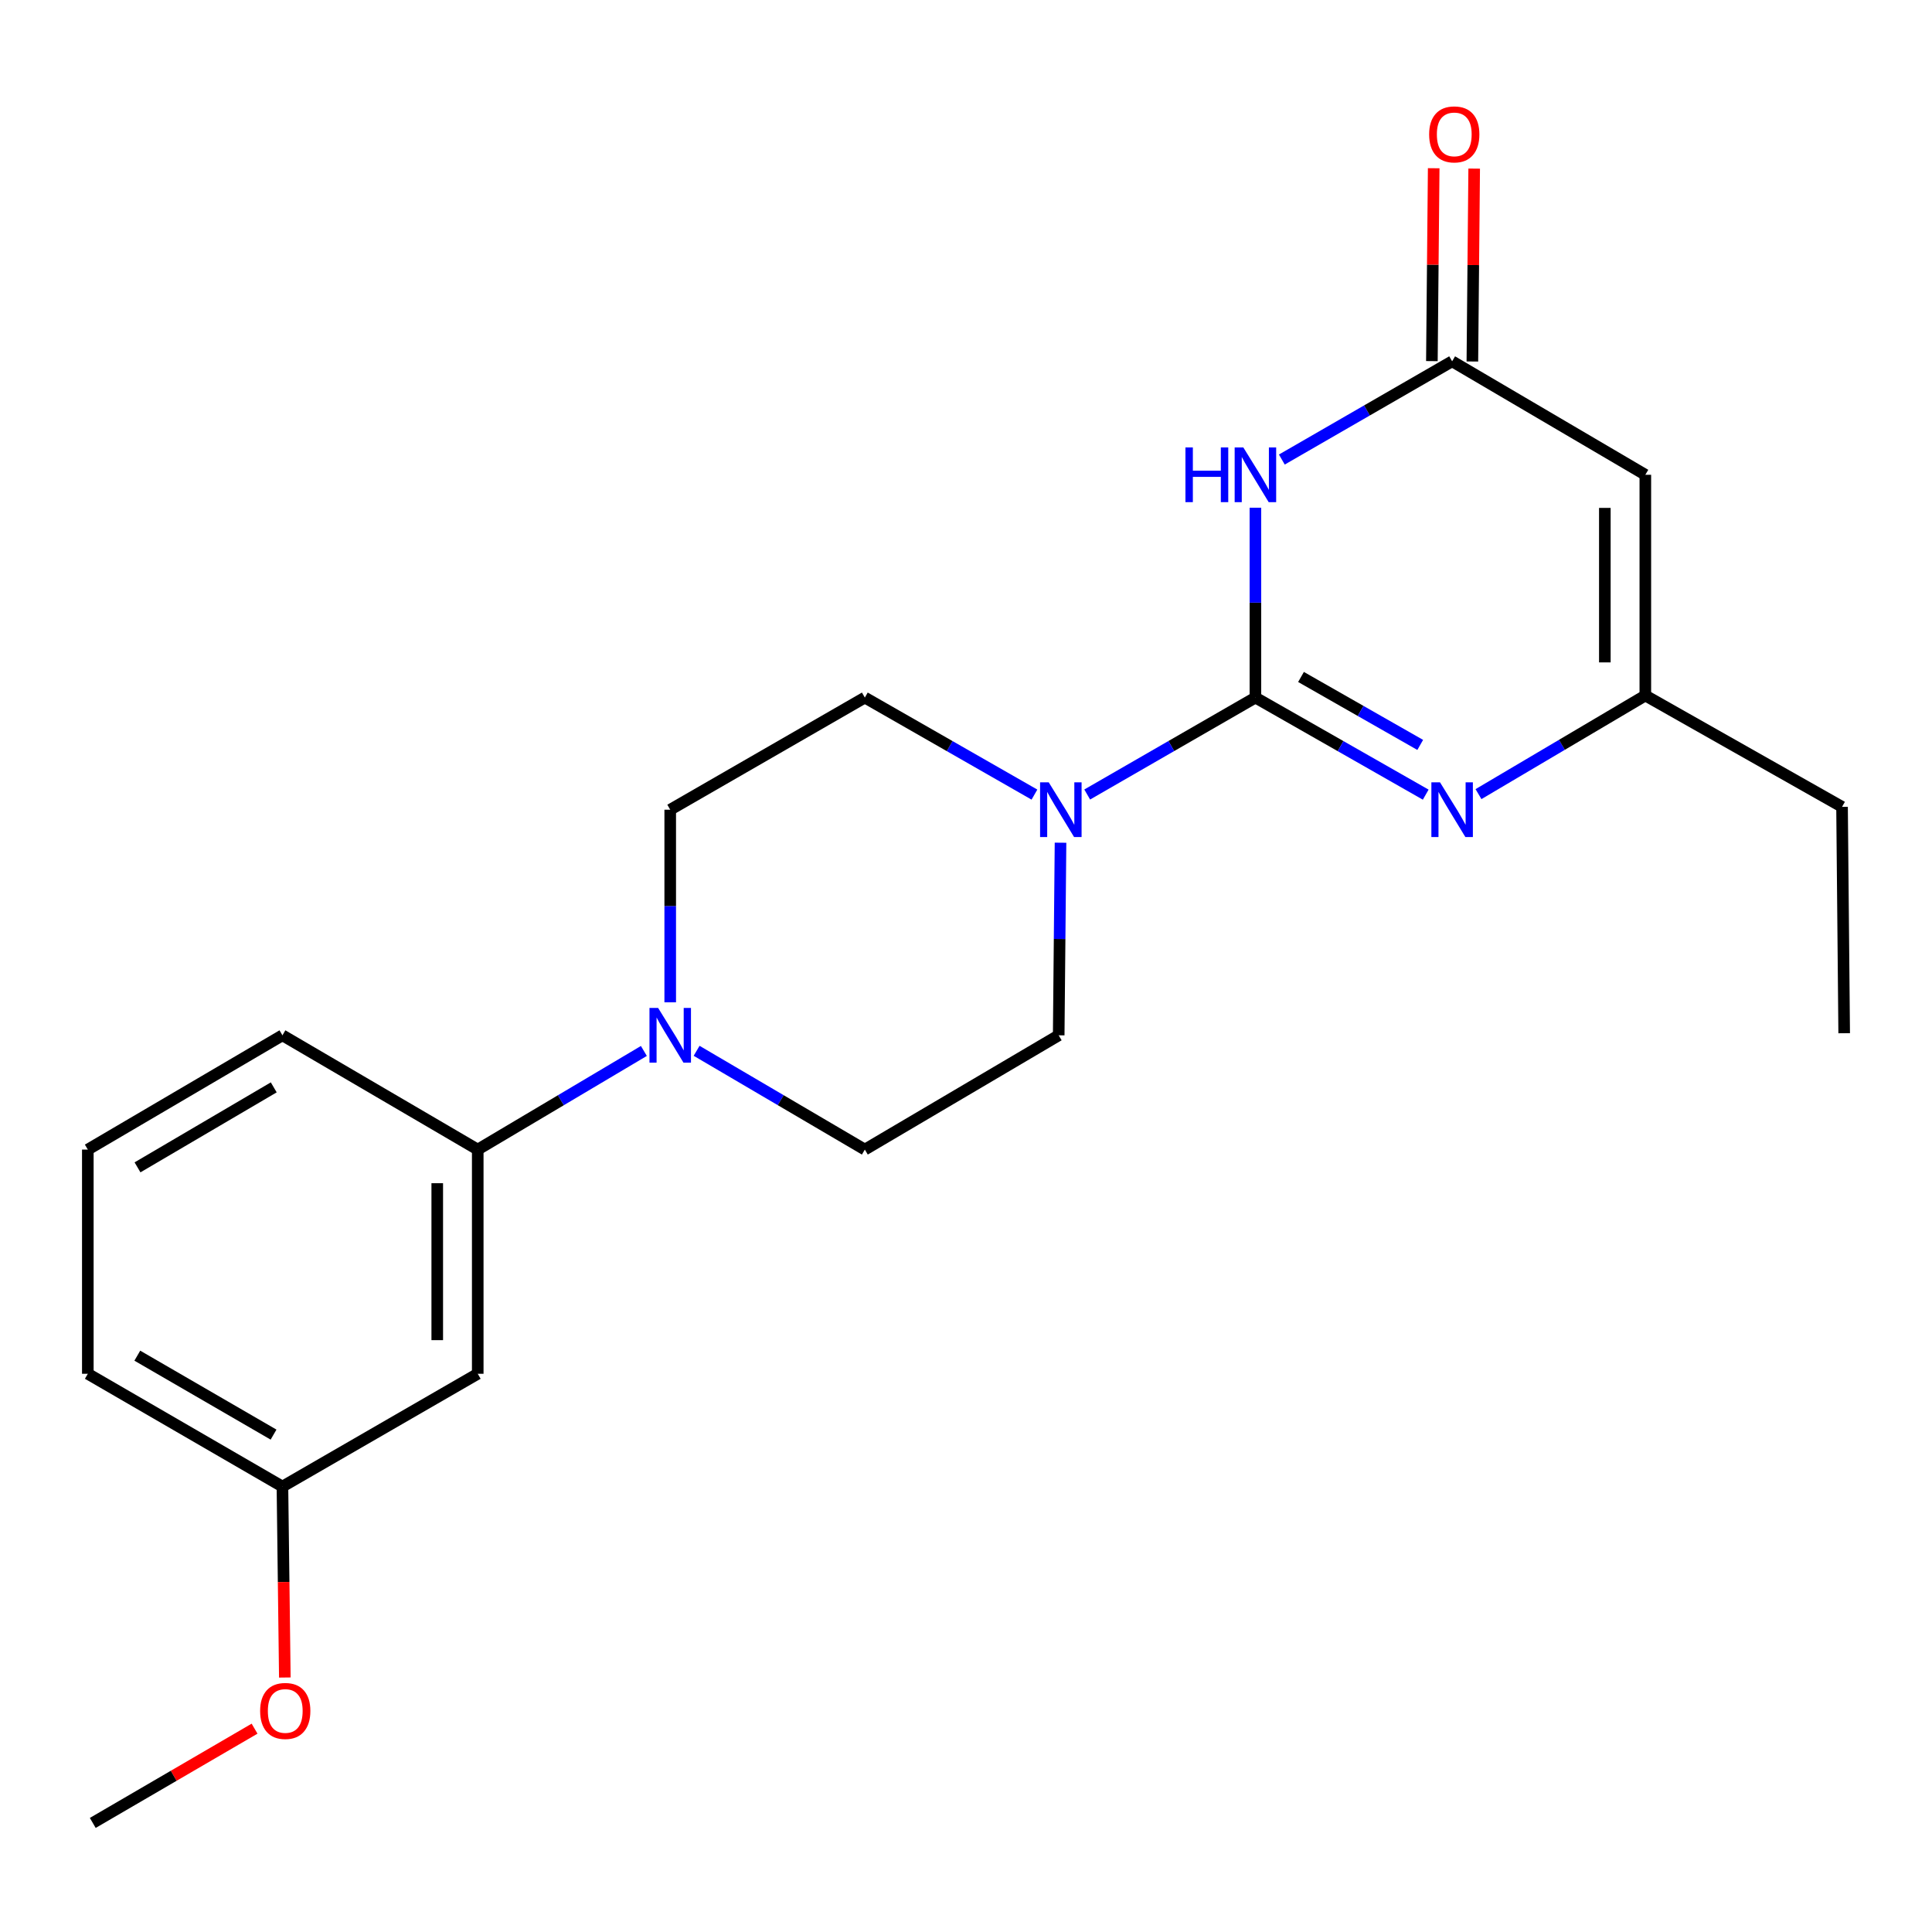 <?xml version='1.0' encoding='iso-8859-1'?>
<svg version='1.1' baseProfile='full'
              xmlns='http://www.w3.org/2000/svg'
                      xmlns:rdkit='http://www.rdkit.org/xml'
                      xmlns:xlink='http://www.w3.org/1999/xlink'
                  xml:space='preserve'
width='1000px' height='1000px' viewBox='0 0 1000 1000'>
<!-- END OF HEADER -->
<rect style='opacity:1.0;fill:#FFFFFF;stroke:none' width='1000' height='1000' x='0' y='0'> </rect>
<path class='bond-0' d='M 649.8,361.064 L 649.8,311.929' style='fill:none;fill-rule:evenodd;stroke:#000000;stroke-width:6px;stroke-linecap:butt;stroke-linejoin:miter;stroke-opacity:1' />
<path class='bond-0' d='M 649.8,311.929 L 649.8,262.794' style='fill:none;fill-rule:evenodd;stroke:#0000FF;stroke-width:6px;stroke-linecap:butt;stroke-linejoin:miter;stroke-opacity:1' />
<path class='bond-1' d='M 649.8,361.064 L 693.874,386.188' style='fill:none;fill-rule:evenodd;stroke:#000000;stroke-width:6px;stroke-linecap:butt;stroke-linejoin:miter;stroke-opacity:1' />
<path class='bond-1' d='M 693.874,386.188 L 737.948,411.312' style='fill:none;fill-rule:evenodd;stroke:#0000FF;stroke-width:6px;stroke-linecap:butt;stroke-linejoin:miter;stroke-opacity:1' />
<path class='bond-1' d='M 673.401,350.394 L 704.253,367.981' style='fill:none;fill-rule:evenodd;stroke:#000000;stroke-width:6px;stroke-linecap:butt;stroke-linejoin:miter;stroke-opacity:1' />
<path class='bond-1' d='M 704.253,367.981 L 735.105,385.568' style='fill:none;fill-rule:evenodd;stroke:#0000FF;stroke-width:6px;stroke-linecap:butt;stroke-linejoin:miter;stroke-opacity:1' />
<path class='bond-3' d='M 649.8,361.064 L 606.266,386.152' style='fill:none;fill-rule:evenodd;stroke:#000000;stroke-width:6px;stroke-linecap:butt;stroke-linejoin:miter;stroke-opacity:1' />
<path class='bond-3' d='M 606.266,386.152 L 562.733,411.24' style='fill:none;fill-rule:evenodd;stroke:#0000FF;stroke-width:6px;stroke-linecap:butt;stroke-linejoin:miter;stroke-opacity:1' />
<path class='bond-2' d='M 663.478,237.86 L 707.548,212.436' style='fill:none;fill-rule:evenodd;stroke:#0000FF;stroke-width:6px;stroke-linecap:butt;stroke-linejoin:miter;stroke-opacity:1' />
<path class='bond-2' d='M 707.548,212.436 L 751.618,187.012' style='fill:none;fill-rule:evenodd;stroke:#000000;stroke-width:6px;stroke-linecap:butt;stroke-linejoin:miter;stroke-opacity:1' />
<path class='bond-5' d='M 765.263,411.039 L 808.442,385.516' style='fill:none;fill-rule:evenodd;stroke:#0000FF;stroke-width:6px;stroke-linecap:butt;stroke-linejoin:miter;stroke-opacity:1' />
<path class='bond-5' d='M 808.442,385.516 L 851.621,359.993' style='fill:none;fill-rule:evenodd;stroke:#000000;stroke-width:6px;stroke-linecap:butt;stroke-linejoin:miter;stroke-opacity:1' />
<path class='bond-13' d='M 762.097,187.11 L 762.566,137.191' style='fill:none;fill-rule:evenodd;stroke:#000000;stroke-width:6px;stroke-linecap:butt;stroke-linejoin:miter;stroke-opacity:1' />
<path class='bond-13' d='M 762.566,137.191 L 763.036,87.272' style='fill:none;fill-rule:evenodd;stroke:#FF0000;stroke-width:6px;stroke-linecap:butt;stroke-linejoin:miter;stroke-opacity:1' />
<path class='bond-13' d='M 741.14,186.913 L 741.61,136.994' style='fill:none;fill-rule:evenodd;stroke:#000000;stroke-width:6px;stroke-linecap:butt;stroke-linejoin:miter;stroke-opacity:1' />
<path class='bond-13' d='M 741.61,136.994 L 742.08,87.075' style='fill:none;fill-rule:evenodd;stroke:#FF0000;stroke-width:6px;stroke-linecap:butt;stroke-linejoin:miter;stroke-opacity:1' />
<path class='bond-23' d='M 751.618,187.012 L 851.621,245.751' style='fill:none;fill-rule:evenodd;stroke:#000000;stroke-width:6px;stroke-linecap:butt;stroke-linejoin:miter;stroke-opacity:1' />
<path class='bond-9' d='M 548.925,436.184 L 548.453,486.028' style='fill:none;fill-rule:evenodd;stroke:#0000FF;stroke-width:6px;stroke-linecap:butt;stroke-linejoin:miter;stroke-opacity:1' />
<path class='bond-9' d='M 548.453,486.028 L 547.981,535.873' style='fill:none;fill-rule:evenodd;stroke:#000000;stroke-width:6px;stroke-linecap:butt;stroke-linejoin:miter;stroke-opacity:1' />
<path class='bond-10' d='M 535.425,411.288 L 491.533,386.176' style='fill:none;fill-rule:evenodd;stroke:#0000FF;stroke-width:6px;stroke-linecap:butt;stroke-linejoin:miter;stroke-opacity:1' />
<path class='bond-10' d='M 491.533,386.176 L 447.641,361.064' style='fill:none;fill-rule:evenodd;stroke:#000000;stroke-width:6px;stroke-linecap:butt;stroke-linejoin:miter;stroke-opacity:1' />
<path class='bond-4' d='M 851.621,245.751 L 851.621,359.993' style='fill:none;fill-rule:evenodd;stroke:#000000;stroke-width:6px;stroke-linecap:butt;stroke-linejoin:miter;stroke-opacity:1' />
<path class='bond-4' d='M 830.663,262.887 L 830.663,342.856' style='fill:none;fill-rule:evenodd;stroke:#000000;stroke-width:6px;stroke-linecap:butt;stroke-linejoin:miter;stroke-opacity:1' />
<path class='bond-16' d='M 851.621,359.993 L 953.439,417.626' style='fill:none;fill-rule:evenodd;stroke:#000000;stroke-width:6px;stroke-linecap:butt;stroke-linejoin:miter;stroke-opacity:1' />
<path class='bond-6' d='M 346.905,518.794 L 346.905,468.949' style='fill:none;fill-rule:evenodd;stroke:#0000FF;stroke-width:6px;stroke-linecap:butt;stroke-linejoin:miter;stroke-opacity:1' />
<path class='bond-6' d='M 346.905,468.949 L 346.905,419.105' style='fill:none;fill-rule:evenodd;stroke:#000000;stroke-width:6px;stroke-linecap:butt;stroke-linejoin:miter;stroke-opacity:1' />
<path class='bond-7' d='M 333.269,543.968 L 290.272,569.494' style='fill:none;fill-rule:evenodd;stroke:#0000FF;stroke-width:6px;stroke-linecap:butt;stroke-linejoin:miter;stroke-opacity:1' />
<path class='bond-7' d='M 290.272,569.494 L 247.276,595.02' style='fill:none;fill-rule:evenodd;stroke:#000000;stroke-width:6px;stroke-linecap:butt;stroke-linejoin:miter;stroke-opacity:1' />
<path class='bond-22' d='M 360.566,543.894 L 404.103,569.457' style='fill:none;fill-rule:evenodd;stroke:#0000FF;stroke-width:6px;stroke-linecap:butt;stroke-linejoin:miter;stroke-opacity:1' />
<path class='bond-22' d='M 404.103,569.457 L 447.641,595.02' style='fill:none;fill-rule:evenodd;stroke:#000000;stroke-width:6px;stroke-linecap:butt;stroke-linejoin:miter;stroke-opacity:1' />
<path class='bond-8' d='M 247.276,595.02 L 247.276,711.066' style='fill:none;fill-rule:evenodd;stroke:#000000;stroke-width:6px;stroke-linecap:butt;stroke-linejoin:miter;stroke-opacity:1' />
<path class='bond-8' d='M 226.318,612.427 L 226.318,693.659' style='fill:none;fill-rule:evenodd;stroke:#000000;stroke-width:6px;stroke-linecap:butt;stroke-linejoin:miter;stroke-opacity:1' />
<path class='bond-17' d='M 247.276,595.02 L 146.19,535.873' style='fill:none;fill-rule:evenodd;stroke:#000000;stroke-width:6px;stroke-linecap:butt;stroke-linejoin:miter;stroke-opacity:1' />
<path class='bond-14' d='M 247.276,711.066 L 146.19,769.445' style='fill:none;fill-rule:evenodd;stroke:#000000;stroke-width:6px;stroke-linecap:butt;stroke-linejoin:miter;stroke-opacity:1' />
<path class='bond-12' d='M 547.981,535.873 L 447.641,595.02' style='fill:none;fill-rule:evenodd;stroke:#000000;stroke-width:6px;stroke-linecap:butt;stroke-linejoin:miter;stroke-opacity:1' />
<path class='bond-11' d='M 447.641,361.064 L 346.905,419.105' style='fill:none;fill-rule:evenodd;stroke:#000000;stroke-width:6px;stroke-linecap:butt;stroke-linejoin:miter;stroke-opacity:1' />
<path class='bond-15' d='M 146.19,769.445 L 146.81,818.863' style='fill:none;fill-rule:evenodd;stroke:#000000;stroke-width:6px;stroke-linecap:butt;stroke-linejoin:miter;stroke-opacity:1' />
<path class='bond-15' d='M 146.81,818.863 L 147.43,868.281' style='fill:none;fill-rule:evenodd;stroke:#FF0000;stroke-width:6px;stroke-linecap:butt;stroke-linejoin:miter;stroke-opacity:1' />
<path class='bond-24' d='M 146.19,769.445 L 45.455,711.066' style='fill:none;fill-rule:evenodd;stroke:#000000;stroke-width:6px;stroke-linecap:butt;stroke-linejoin:miter;stroke-opacity:1' />
<path class='bond-24' d='M 141.588,742.555 L 71.073,701.69' style='fill:none;fill-rule:evenodd;stroke:#000000;stroke-width:6px;stroke-linecap:butt;stroke-linejoin:miter;stroke-opacity:1' />
<path class='bond-20' d='M 131.763,894.755 L 89.89,919.149' style='fill:none;fill-rule:evenodd;stroke:#FF0000;stroke-width:6px;stroke-linecap:butt;stroke-linejoin:miter;stroke-opacity:1' />
<path class='bond-20' d='M 89.89,919.149 L 48.016,943.543' style='fill:none;fill-rule:evenodd;stroke:#000000;stroke-width:6px;stroke-linecap:butt;stroke-linejoin:miter;stroke-opacity:1' />
<path class='bond-21' d='M 953.439,417.626 L 954.545,534.79' style='fill:none;fill-rule:evenodd;stroke:#000000;stroke-width:6px;stroke-linecap:butt;stroke-linejoin:miter;stroke-opacity:1' />
<path class='bond-18' d='M 146.19,535.873 L 45.455,595.02' style='fill:none;fill-rule:evenodd;stroke:#000000;stroke-width:6px;stroke-linecap:butt;stroke-linejoin:miter;stroke-opacity:1' />
<path class='bond-18' d='M 141.691,562.818 L 71.176,604.22' style='fill:none;fill-rule:evenodd;stroke:#000000;stroke-width:6px;stroke-linecap:butt;stroke-linejoin:miter;stroke-opacity:1' />
<path class='bond-19' d='M 45.455,595.02 L 45.455,711.066' style='fill:none;fill-rule:evenodd;stroke:#000000;stroke-width:6px;stroke-linecap:butt;stroke-linejoin:miter;stroke-opacity:1' />
<path  class='atom-1' d='M 613.58 231.591
L 617.42 231.591
L 617.42 243.631
L 631.9 243.631
L 631.9 231.591
L 635.74 231.591
L 635.74 259.911
L 631.9 259.911
L 631.9 246.831
L 617.42 246.831
L 617.42 259.911
L 613.58 259.911
L 613.58 231.591
' fill='#0000FF'/>
<path  class='atom-1' d='M 643.54 231.591
L 652.82 246.591
Q 653.74 248.071, 655.22 250.751
Q 656.7 253.431, 656.78 253.591
L 656.78 231.591
L 660.54 231.591
L 660.54 259.911
L 656.66 259.911
L 646.7 243.511
Q 645.54 241.591, 644.3 239.391
Q 643.1 237.191, 642.74 236.511
L 642.74 259.911
L 639.06 259.911
L 639.06 231.591
L 643.54 231.591
' fill='#0000FF'/>
<path  class='atom-2' d='M 745.358 404.945
L 754.638 419.945
Q 755.558 421.425, 757.038 424.105
Q 758.518 426.785, 758.598 426.945
L 758.598 404.945
L 762.358 404.945
L 762.358 433.265
L 758.478 433.265
L 748.518 416.865
Q 747.358 414.945, 746.118 412.745
Q 744.918 410.545, 744.558 409.865
L 744.558 433.265
L 740.878 433.265
L 740.878 404.945
L 745.358 404.945
' fill='#0000FF'/>
<path  class='atom-4' d='M 542.827 404.945
L 552.107 419.945
Q 553.027 421.425, 554.507 424.105
Q 555.987 426.785, 556.067 426.945
L 556.067 404.945
L 559.827 404.945
L 559.827 433.265
L 555.947 433.265
L 545.987 416.865
Q 544.827 414.945, 543.587 412.745
Q 542.387 410.545, 542.027 409.865
L 542.027 433.265
L 538.347 433.265
L 538.347 404.945
L 542.827 404.945
' fill='#0000FF'/>
<path  class='atom-7' d='M 340.645 521.713
L 349.925 536.713
Q 350.845 538.193, 352.325 540.873
Q 353.805 543.553, 353.885 543.713
L 353.885 521.713
L 357.645 521.713
L 357.645 550.033
L 353.765 550.033
L 343.805 533.633
Q 342.645 531.713, 341.405 529.513
Q 340.205 527.313, 339.845 526.633
L 339.845 550.033
L 336.165 550.033
L 336.165 521.713
L 340.645 521.713
' fill='#0000FF'/>
<path  class='atom-14' d='M 739.724 69.555
Q 739.724 62.755, 743.084 58.955
Q 746.444 55.155, 752.724 55.155
Q 759.004 55.155, 762.364 58.955
Q 765.724 62.755, 765.724 69.555
Q 765.724 76.435, 762.324 80.355
Q 758.924 84.235, 752.724 84.235
Q 746.484 84.235, 743.084 80.355
Q 739.724 76.475, 739.724 69.555
M 752.724 81.035
Q 757.044 81.035, 759.364 78.155
Q 761.724 75.235, 761.724 69.555
Q 761.724 63.995, 759.364 61.195
Q 757.044 58.355, 752.724 58.355
Q 748.404 58.355, 746.044 61.155
Q 743.724 63.955, 743.724 69.555
Q 743.724 75.275, 746.044 78.155
Q 748.404 81.035, 752.724 81.035
' fill='#FF0000'/>
<path  class='atom-16' d='M 134.646 885.583
Q 134.646 878.783, 138.006 874.983
Q 141.366 871.183, 147.646 871.183
Q 153.926 871.183, 157.286 874.983
Q 160.646 878.783, 160.646 885.583
Q 160.646 892.463, 157.246 896.383
Q 153.846 900.263, 147.646 900.263
Q 141.406 900.263, 138.006 896.383
Q 134.646 892.503, 134.646 885.583
M 147.646 897.063
Q 151.966 897.063, 154.286 894.183
Q 156.646 891.263, 156.646 885.583
Q 156.646 880.023, 154.286 877.223
Q 151.966 874.383, 147.646 874.383
Q 143.326 874.383, 140.966 877.183
Q 138.646 879.983, 138.646 885.583
Q 138.646 891.303, 140.966 894.183
Q 143.326 897.063, 147.646 897.063
' fill='#FF0000'/>
</svg>
